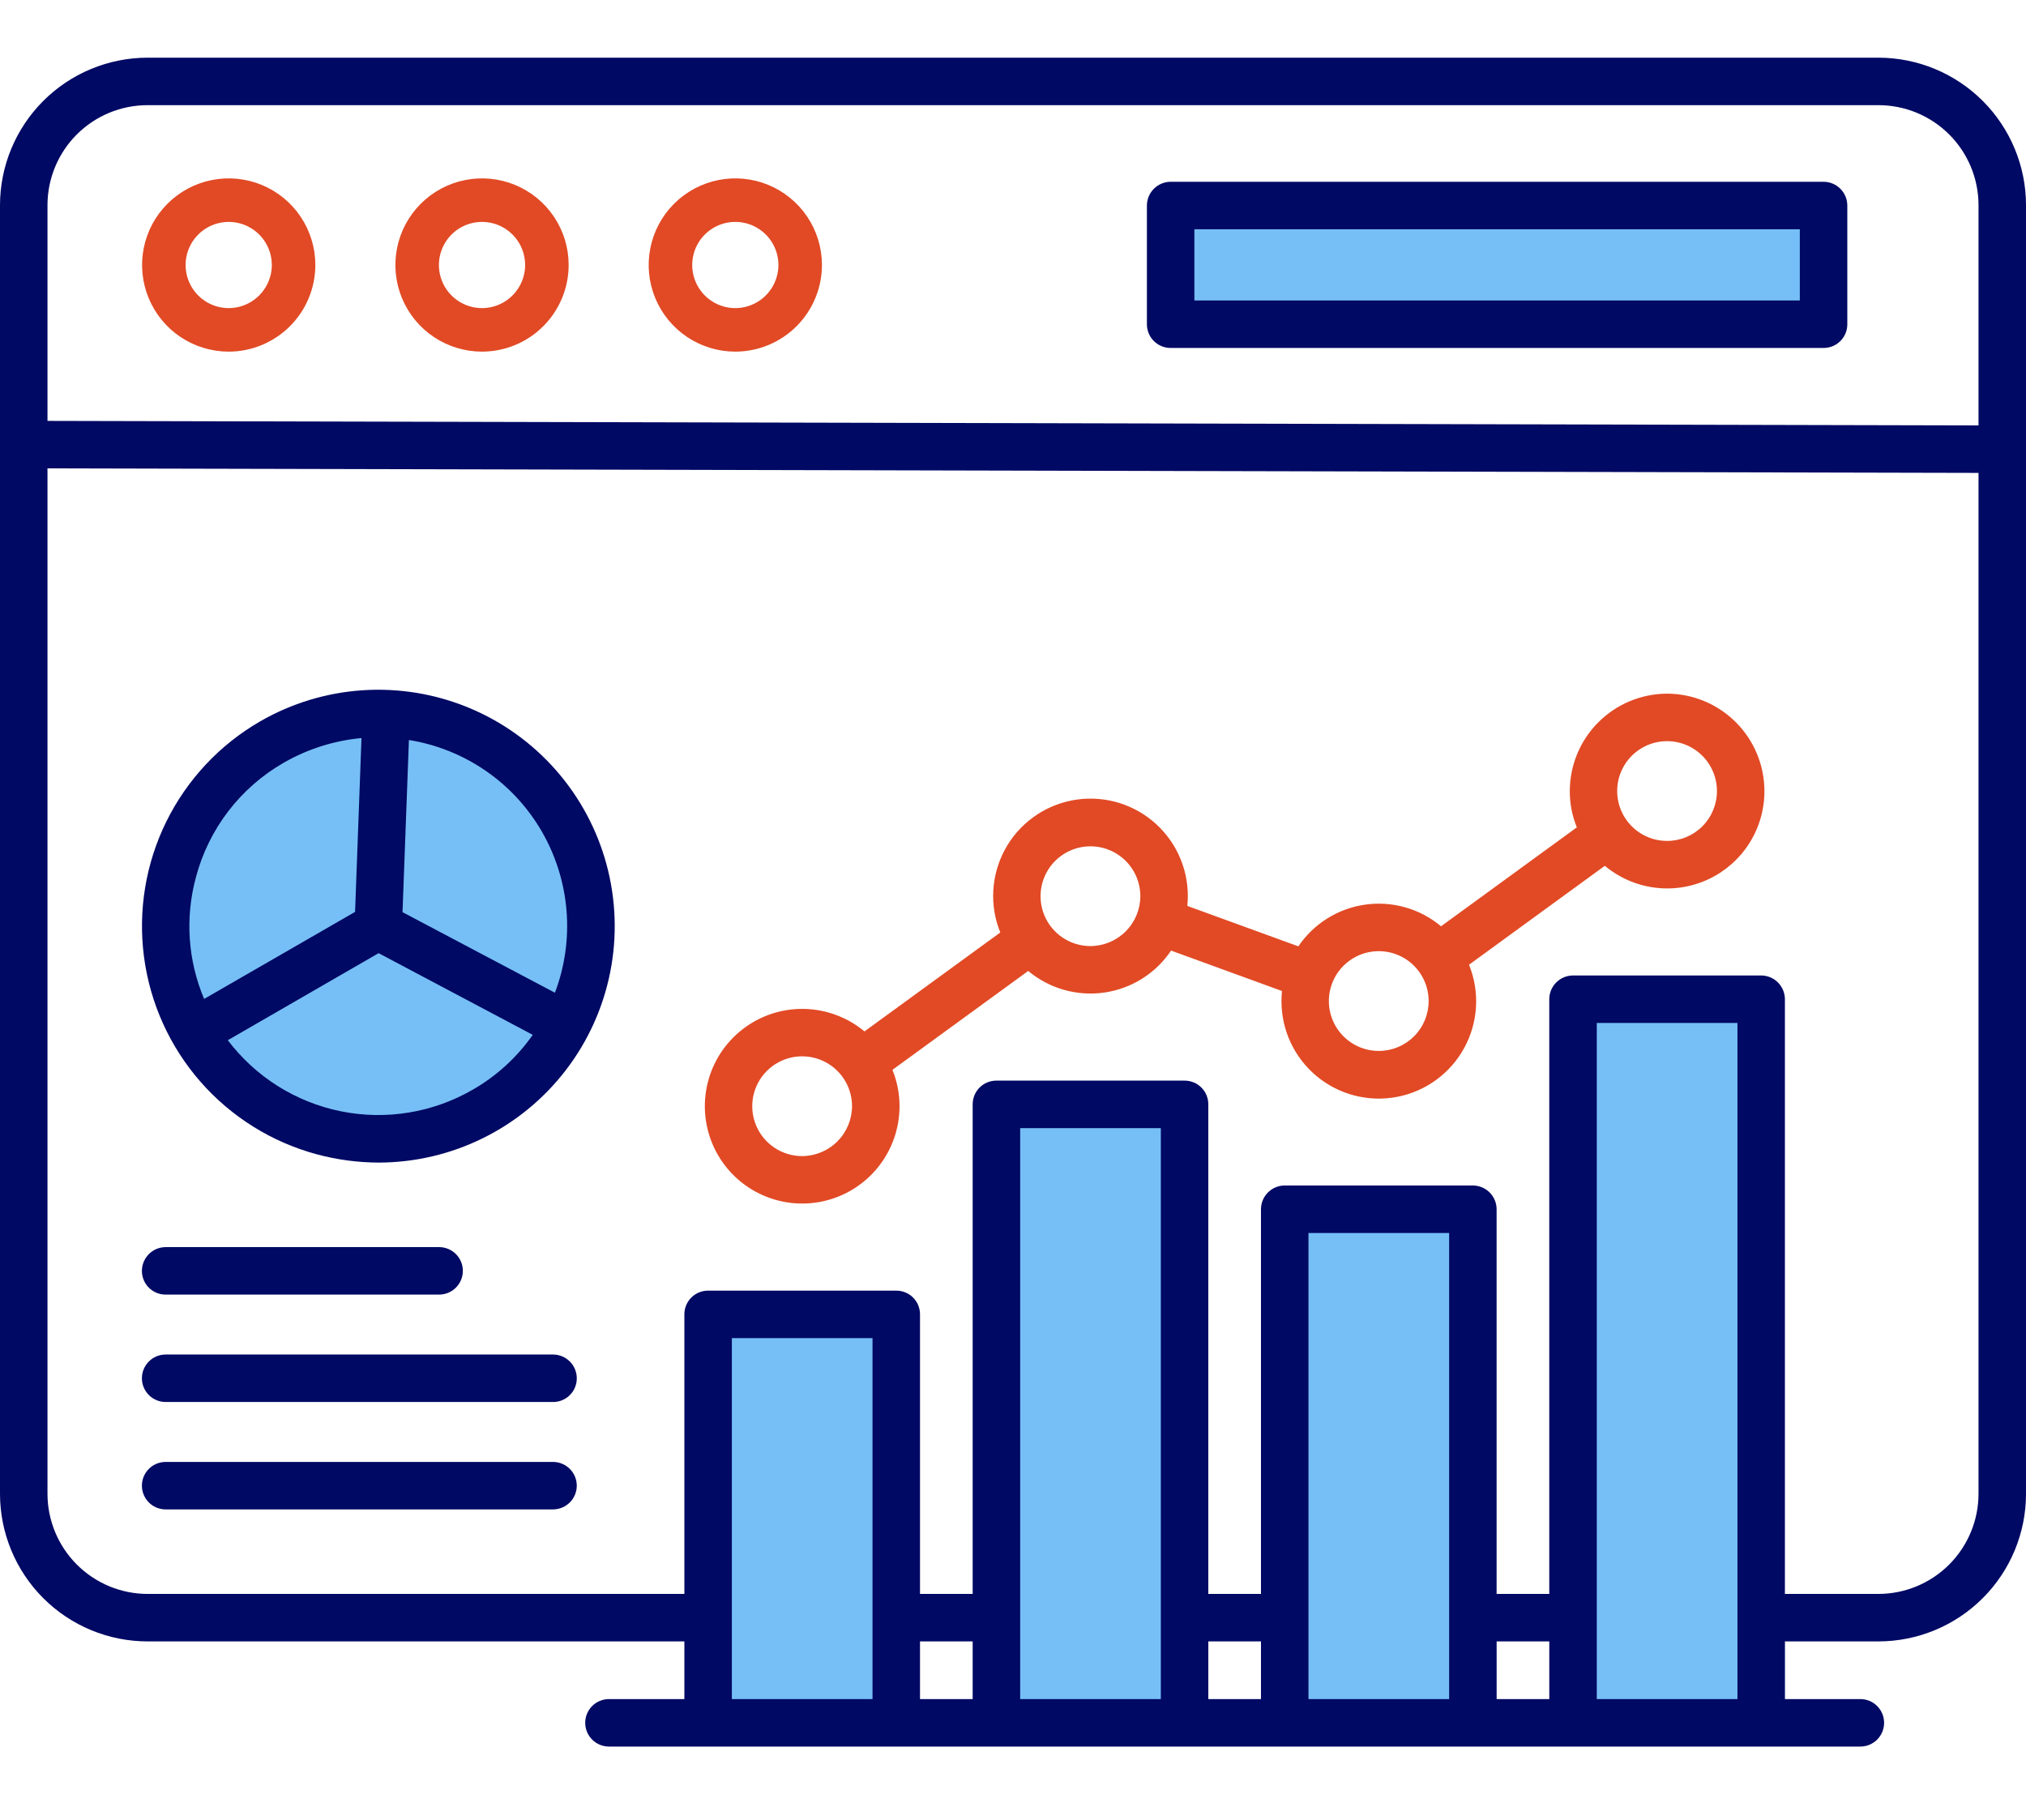<svg width="512" height="460" viewBox="0 0 512 460" fill="none" xmlns="http://www.w3.org/2000/svg">
<g clip-path="url(#clip0_435_339)">
<path d="M401.533 256.539H441.08V431.419H401.533V256.539ZM328.673 309.618H368.221V431.419H328.673V309.618ZM255.813 283.114H295.36V431.419H255.813V283.114ZM182.953 336.193H222.501V431.419H182.953V336.193Z" fill="#76BFF6"/>
<path fill-rule="evenodd" clip-rule="evenodd" d="M136.268 262.688C131.767 269.092 125.818 274.342 118.904 278.011C111.99 281.68 104.307 283.664 96.481 283.802C88.655 283.939 80.907 282.227 73.868 278.803C66.829 275.379 60.699 270.342 55.975 264.1L54.61 262.3L95.641 238.612L137.568 260.836L136.268 262.688ZM99.681 231.716L101.426 184.692L103.661 185.055C110.925 186.229 117.836 189.005 123.894 193.181C129.951 197.357 135.004 202.828 138.685 209.199C142.366 215.57 144.583 222.68 145.175 230.014C145.768 237.347 144.721 244.721 142.11 251.6L141.31 253.725L99.681 231.716ZM91.689 231.643L50.625 255.328L49.743 253.248C45.076 242.095 44.634 229.623 48.5 218.167C52.365 206.711 60.273 197.057 70.743 191.011C77.01 187.417 83.975 185.21 91.167 184.539L93.44 184.321L91.689 231.643Z" fill="#76BFF6"/>
<path d="M299.84 55.94H456.839V77.942H299.84V55.94Z" fill="#76BFF6"/>
<path d="M185.824 83.371L185.838 83.371C190.188 83.36 194.356 81.623 197.427 78.543C200.498 75.462 202.221 71.288 202.218 66.939L202.218 66.924C202.208 63.684 201.237 60.52 199.43 57.831C197.622 55.142 195.058 53.049 192.062 51.816C189.065 50.583 185.77 50.266 182.594 50.904C179.417 51.543 176.501 53.108 174.213 55.403C171.926 57.698 170.37 60.619 169.741 63.798C169.113 66.977 169.441 70.27 170.683 73.263C171.926 76.255 174.027 78.813 176.722 80.612C179.417 82.411 182.584 83.371 185.824 83.371ZM138.208 66.936L138.208 66.924C138.198 63.685 137.228 60.52 135.42 57.832C133.613 55.143 131.05 53.05 128.054 51.817C125.058 50.584 121.763 50.266 118.587 50.904C115.411 51.542 112.494 53.106 110.207 55.4C107.919 57.694 106.362 60.614 105.733 63.792C105.103 66.971 105.43 70.264 106.671 73.257C107.912 76.249 110.011 78.807 112.705 80.607C115.399 82.407 118.565 83.369 121.805 83.371L121.817 83.371C126.17 83.364 130.341 81.629 133.415 78.547C136.489 75.465 138.213 71.289 138.208 66.936ZM57.789 83.371L57.797 83.371L57.804 83.371C62.155 83.362 66.325 81.626 69.397 78.545C72.47 75.465 74.195 71.29 74.192 66.939L74.192 66.932L74.192 66.924C74.182 63.685 73.212 60.52 71.404 57.832C69.597 55.143 67.034 53.05 64.038 51.817C61.042 50.584 57.748 50.266 54.571 50.904C51.395 51.542 48.478 53.106 46.191 55.4C43.903 57.694 42.346 60.614 41.717 63.792C41.087 66.971 41.414 70.264 42.655 73.257C43.896 76.249 45.995 78.807 48.689 80.607C51.383 82.407 54.549 83.369 57.789 83.371Z" stroke="#E14A25" stroke-width="11"/>
<path fill-rule="evenodd" clip-rule="evenodd" d="M145.762 375.483C145.758 377.073 145.125 378.597 144.001 379.722C142.876 380.846 141.352 381.479 139.762 381.483H41.862C40.271 381.483 38.745 380.851 37.619 379.726C36.494 378.6 35.862 377.074 35.862 375.483C35.862 373.892 36.494 372.366 37.619 371.24C38.745 370.115 40.271 369.483 41.862 369.483H139.762C141.352 369.487 142.876 370.12 144.001 371.244C145.125 372.369 145.758 373.893 145.762 375.483ZM145.762 348.337C145.766 349.126 145.614 349.908 145.314 350.638C145.014 351.368 144.572 352.031 144.014 352.589C143.456 353.147 142.793 353.589 142.063 353.889C141.333 354.189 140.551 354.341 139.762 354.337H41.862C40.271 354.337 38.745 353.705 37.619 352.58C36.494 351.454 35.862 349.928 35.862 348.337C35.862 346.746 36.494 345.22 37.619 344.094C38.745 342.969 40.271 342.337 41.862 342.337H139.762C141.352 342.341 142.876 342.974 144.001 344.098C145.125 345.223 145.758 346.747 145.762 348.337ZM35.861 321.19C35.867 319.601 36.501 318.078 37.625 316.954C38.749 315.83 40.272 315.196 41.861 315.19H110.97C112.561 315.19 114.087 315.822 115.213 316.947C116.338 318.073 116.97 319.599 116.97 321.19C116.97 322.781 116.338 324.307 115.213 325.433C114.087 326.558 112.561 327.19 110.97 327.19H41.862C41.073 327.193 40.292 327.04 39.562 326.74C38.833 326.439 38.17 325.997 37.613 325.439C37.055 324.882 36.613 324.219 36.312 323.49C36.012 322.76 35.858 321.979 35.861 321.19ZM119.472 275.4C109.405 281.225 97.556 283.17 86.156 280.868C74.755 278.565 64.589 272.175 57.572 262.9L95.684 240.9L134.632 261.545C130.656 267.22 125.481 271.952 119.473 275.405L119.472 275.4ZM49.506 221.748C46.74 231.932 47.472 242.749 51.585 252.467L89.733 230.467L91.354 186.532C84.446 187.177 77.756 189.296 71.737 192.747C66.292 195.863 61.522 200.032 57.705 205.011C53.888 209.99 51.101 215.679 49.506 221.747V221.748ZM136.939 210.175C133.41 204.063 128.564 198.813 122.751 194.81C116.939 190.806 110.308 188.148 103.339 187.029L101.725 230.535L140.24 250.9C142.74 244.292 143.741 237.211 143.17 230.169C142.599 223.127 140.471 216.299 136.94 210.18L136.939 210.175ZM65.744 182.315C55.514 188.224 47.266 197.033 42.042 207.629C36.817 218.224 34.851 230.131 36.391 241.844C37.932 253.556 42.91 264.55 50.696 273.434C58.483 282.318 68.728 288.695 80.138 291.758C85.214 293.115 90.444 293.811 95.698 293.829C104.858 293.814 113.892 291.692 122.101 287.629C130.311 283.566 137.476 277.67 143.044 270.397C148.612 263.123 152.433 254.667 154.212 245.681C155.991 236.696 155.681 227.422 153.305 218.575C150.928 209.729 146.55 201.547 140.508 194.662C134.466 187.778 126.922 182.374 118.459 178.87C109.996 175.365 100.841 173.853 91.7 174.45C82.56 175.048 73.679 177.739 65.744 182.315ZM301.84 57.94H454.84V75.94H301.84V57.94ZM295.84 87.94H460.84C461.629 87.944 462.411 87.792 463.141 87.492C463.871 87.192 464.534 86.75 465.092 86.192C465.65 85.634 466.092 84.971 466.392 84.241C466.692 83.511 466.844 82.729 466.84 81.94V51.94C466.836 50.35 466.203 48.826 465.079 47.702C463.954 46.577 462.43 45.944 460.84 45.94H295.84C294.251 45.946 292.728 46.58 291.604 47.704C290.48 48.828 289.846 50.351 289.84 51.94V81.94C289.837 82.729 289.99 83.51 290.291 84.24C290.591 84.969 291.033 85.631 291.591 86.189C292.149 86.747 292.811 87.189 293.54 87.489C294.27 87.79 295.051 87.943 295.84 87.94ZM37.29 26.579C33.969 26.578 30.68 27.232 27.611 28.503C24.543 29.773 21.755 31.636 19.406 33.984C17.058 36.333 15.195 39.121 13.924 42.19C12.653 45.258 11.999 48.547 12 51.868V106.376L500 107.518V51.868C500.001 48.547 499.347 45.258 498.076 42.19C496.805 39.121 494.943 36.333 492.594 33.985C490.246 31.636 487.458 29.774 484.389 28.503C481.321 27.232 478.032 26.578 474.711 26.579H37.29ZM474.714 402.845C481.417 402.833 487.842 400.164 492.582 395.424C497.321 390.684 499.989 384.258 500 377.555V119.52L12 118.377V377.555C12.011 384.259 14.679 390.685 19.419 395.425C24.159 400.166 30.585 402.834 37.289 402.845H172.951V332.192C172.948 331.403 173.101 330.622 173.402 329.892C173.702 329.163 174.144 328.5 174.702 327.943C175.259 327.385 175.922 326.943 176.651 326.643C177.381 326.342 178.162 326.189 178.951 326.192H226.5C227.289 326.189 228.07 326.342 228.8 326.643C229.529 326.943 230.192 327.385 230.749 327.943C231.307 328.5 231.749 329.163 232.049 329.892C232.35 330.622 232.503 331.403 232.5 332.192V402.845H245.809V279.113C245.805 278.324 245.958 277.542 246.258 276.813C246.559 276.083 247.001 275.42 247.558 274.862C248.116 274.305 248.779 273.863 249.509 273.562C250.238 273.262 251.02 273.109 251.809 273.113H299.358C300.147 273.11 300.928 273.263 301.658 273.564C302.387 273.864 303.05 274.306 303.607 274.864C304.165 275.421 304.607 276.084 304.907 276.813C305.208 277.543 305.361 278.324 305.358 279.113V402.845H318.667V305.617C318.671 304.027 319.304 302.503 320.428 301.378C321.553 300.254 323.077 299.621 324.667 299.617H372.216C373.805 299.623 375.328 300.257 376.452 301.381C377.576 302.505 378.21 304.028 378.216 305.617V402.845H391.525V252.538C391.529 250.948 392.162 249.424 393.286 248.299C394.411 247.175 395.935 246.542 397.525 246.538H445.074C446.663 246.544 448.186 247.178 449.31 248.302C450.434 249.426 451.068 250.949 451.074 252.538V402.845H474.714ZM403.532 429.419V258.539H439.08V429.419H403.532ZM220.501 429.419H184.953V338.193H220.5V429.419H220.501ZM293.36 429.419H257.813V285.119H293.36V429.419ZM366.22 429.419H330.672V311.619H366.22V429.419ZM378.22 414.846H391.529V429.419H378.222V414.846H378.22ZM305.36 414.846H318.669V429.419H305.362V414.846H305.36ZM232.5 414.846H245.809V429.419H232.5V414.846ZM37.288 414.846H172.951V429.419H153.891C152.3 429.419 150.774 430.051 149.648 431.176C148.523 432.302 147.891 433.828 147.891 435.419C147.891 437.01 148.523 438.536 149.648 439.662C150.774 440.787 152.3 441.419 153.891 441.419H470.142C471.733 441.419 473.259 440.787 474.385 439.662C475.51 438.536 476.142 437.01 476.142 435.419C476.142 433.828 475.51 432.302 474.385 431.176C473.259 430.051 471.733 429.419 470.142 429.419H451.082V414.846H474.714C484.601 414.836 494.081 410.904 501.072 403.913C508.063 396.922 511.995 387.442 512.005 377.555V51.868C511.995 41.981 508.063 32.501 501.072 25.51C494.081 18.519 484.601 14.587 474.714 14.577H37.29C27.403 14.587 17.924 18.519 10.932 25.51C3.941 32.502 0.01 41.981 0 51.868L0 377.555C0.01 387.442 3.941 396.922 10.932 403.913C17.924 410.904 27.403 414.836 37.29 414.846H37.288Z" fill="#000964"/>
<path fill-rule="evenodd" clip-rule="evenodd" d="M421.3 212.533C418.804 212.535 416.364 211.796 414.289 210.41C412.213 209.024 410.596 207.053 409.641 204.747C408.686 202.441 408.437 199.904 408.926 197.456C409.414 195.009 410.618 192.761 412.385 190.999C414.151 189.236 416.401 188.037 418.85 187.554C421.298 187.07 423.835 187.325 426.139 188.284C428.443 189.244 430.41 190.866 431.792 192.944C433.173 195.023 433.907 197.464 433.9 199.96C433.893 203.297 432.562 206.495 430.2 208.852C427.838 211.209 424.637 212.533 421.3 212.533ZM348.44 265.611C345.944 265.613 343.504 264.874 341.429 263.488C339.353 262.102 337.736 260.131 336.781 257.825C335.826 255.519 335.577 252.982 336.066 250.534C336.554 248.087 337.758 245.839 339.525 244.077C341.291 242.314 343.541 241.115 345.99 240.632C348.438 240.148 350.975 240.403 353.279 241.362C355.583 242.322 357.55 243.944 358.932 246.022C360.313 248.101 361.047 250.542 361.04 253.038C361.033 256.375 359.702 259.573 357.34 261.93C354.978 264.287 351.777 265.611 348.44 265.611ZM275.58 239.111C273.087 239.113 270.65 238.376 268.576 236.993C266.502 235.61 264.885 233.644 263.928 231.342C262.971 229.04 262.718 226.506 263.201 224.061C263.683 221.615 264.88 219.368 266.639 217.602C268.399 215.836 270.642 214.632 273.086 214.14C275.53 213.649 278.064 213.893 280.369 214.842C282.674 215.79 284.647 217.401 286.037 219.47C287.427 221.539 288.173 223.973 288.18 226.466C288.176 229.811 286.848 233.018 284.488 235.387C282.127 237.756 278.925 239.095 275.58 239.111ZM202.735 292.189C200.242 292.193 197.803 291.458 195.727 290.077C193.652 288.696 192.032 286.73 191.074 284.429C190.115 282.127 189.86 279.593 190.341 277.146C190.822 274.7 192.018 272.451 193.777 270.684C195.536 268.917 197.779 267.711 200.224 267.219C202.668 266.727 205.203 266.97 207.509 267.919C209.815 268.867 211.788 270.478 213.178 272.547C214.569 274.617 215.315 277.052 215.322 279.545C215.317 282.887 213.991 286.091 211.633 288.46C209.275 290.828 206.077 292.169 202.735 292.189ZM421.3 175.314C414.774 175.331 408.521 177.936 403.912 182.555C399.302 187.175 396.713 193.434 396.71 199.96C396.703 203.095 397.307 206.201 398.489 209.104L364.177 234.104C361.544 231.902 358.479 230.277 355.179 229.334C351.879 228.391 348.418 228.15 345.019 228.628C341.62 229.106 338.36 230.292 335.448 232.109C332.536 233.926 330.038 236.333 328.115 239.176L300.061 228.961C300.14 228.175 300.183 227.317 300.183 226.461C300.186 222.831 299.386 219.245 297.839 215.96C296.293 212.676 294.038 209.775 291.238 207.464C288.438 205.154 285.161 203.492 281.643 202.598C278.124 201.704 274.451 201.6 270.888 202.292C267.324 202.985 263.958 204.458 261.031 206.606C258.104 208.753 255.689 211.522 253.958 214.713C252.228 217.904 251.225 221.439 251.022 225.063C250.818 228.688 251.42 232.312 252.783 235.677L218.464 260.677C214.163 257.096 208.769 255.088 203.172 254.986C197.576 254.883 192.112 256.693 187.683 260.115C183.254 263.537 180.124 268.367 178.81 273.807C177.497 279.248 178.077 284.974 180.457 290.04C182.837 295.107 186.873 299.21 191.899 301.672C196.925 304.135 202.641 304.81 208.103 303.586C213.565 302.362 218.445 299.312 221.94 294.94C225.434 290.567 227.333 285.134 227.323 279.537C227.325 276.401 226.716 273.296 225.53 270.393L259.849 245.393C262.487 247.599 265.559 249.225 268.866 250.167C272.173 251.108 275.64 251.344 279.044 250.859C282.448 250.374 285.712 249.179 288.625 247.351C291.537 245.523 294.032 243.104 295.949 240.249L323.975 250.465C323.889 251.319 323.846 252.177 323.846 253.036C323.843 256.666 324.643 260.252 326.189 263.537C327.736 266.821 329.99 269.723 332.79 272.033C335.591 274.343 338.867 276.005 342.386 276.9C345.904 277.794 349.577 277.899 353.141 277.206C356.704 276.513 360.07 275.04 362.997 272.893C365.924 270.745 368.34 267.977 370.071 264.785C371.801 261.594 372.804 258.06 373.007 254.435C373.211 250.81 372.609 247.186 371.246 243.821L405.564 218.821C409.151 221.818 413.518 223.73 418.153 224.333C422.788 224.936 427.499 224.205 431.733 222.225C435.967 220.245 439.549 217.099 442.058 213.155C444.568 209.212 445.9 204.634 445.9 199.96C445.894 193.433 443.302 187.175 438.691 182.555C434.08 177.936 427.827 175.332 421.3 175.314Z" fill="#E14A25"/>
</g>
<defs>
<clipPath id="clip0_435_339">
<rect width="512" height="460" fill="white"/>
</clipPath>
</defs>
</svg>
